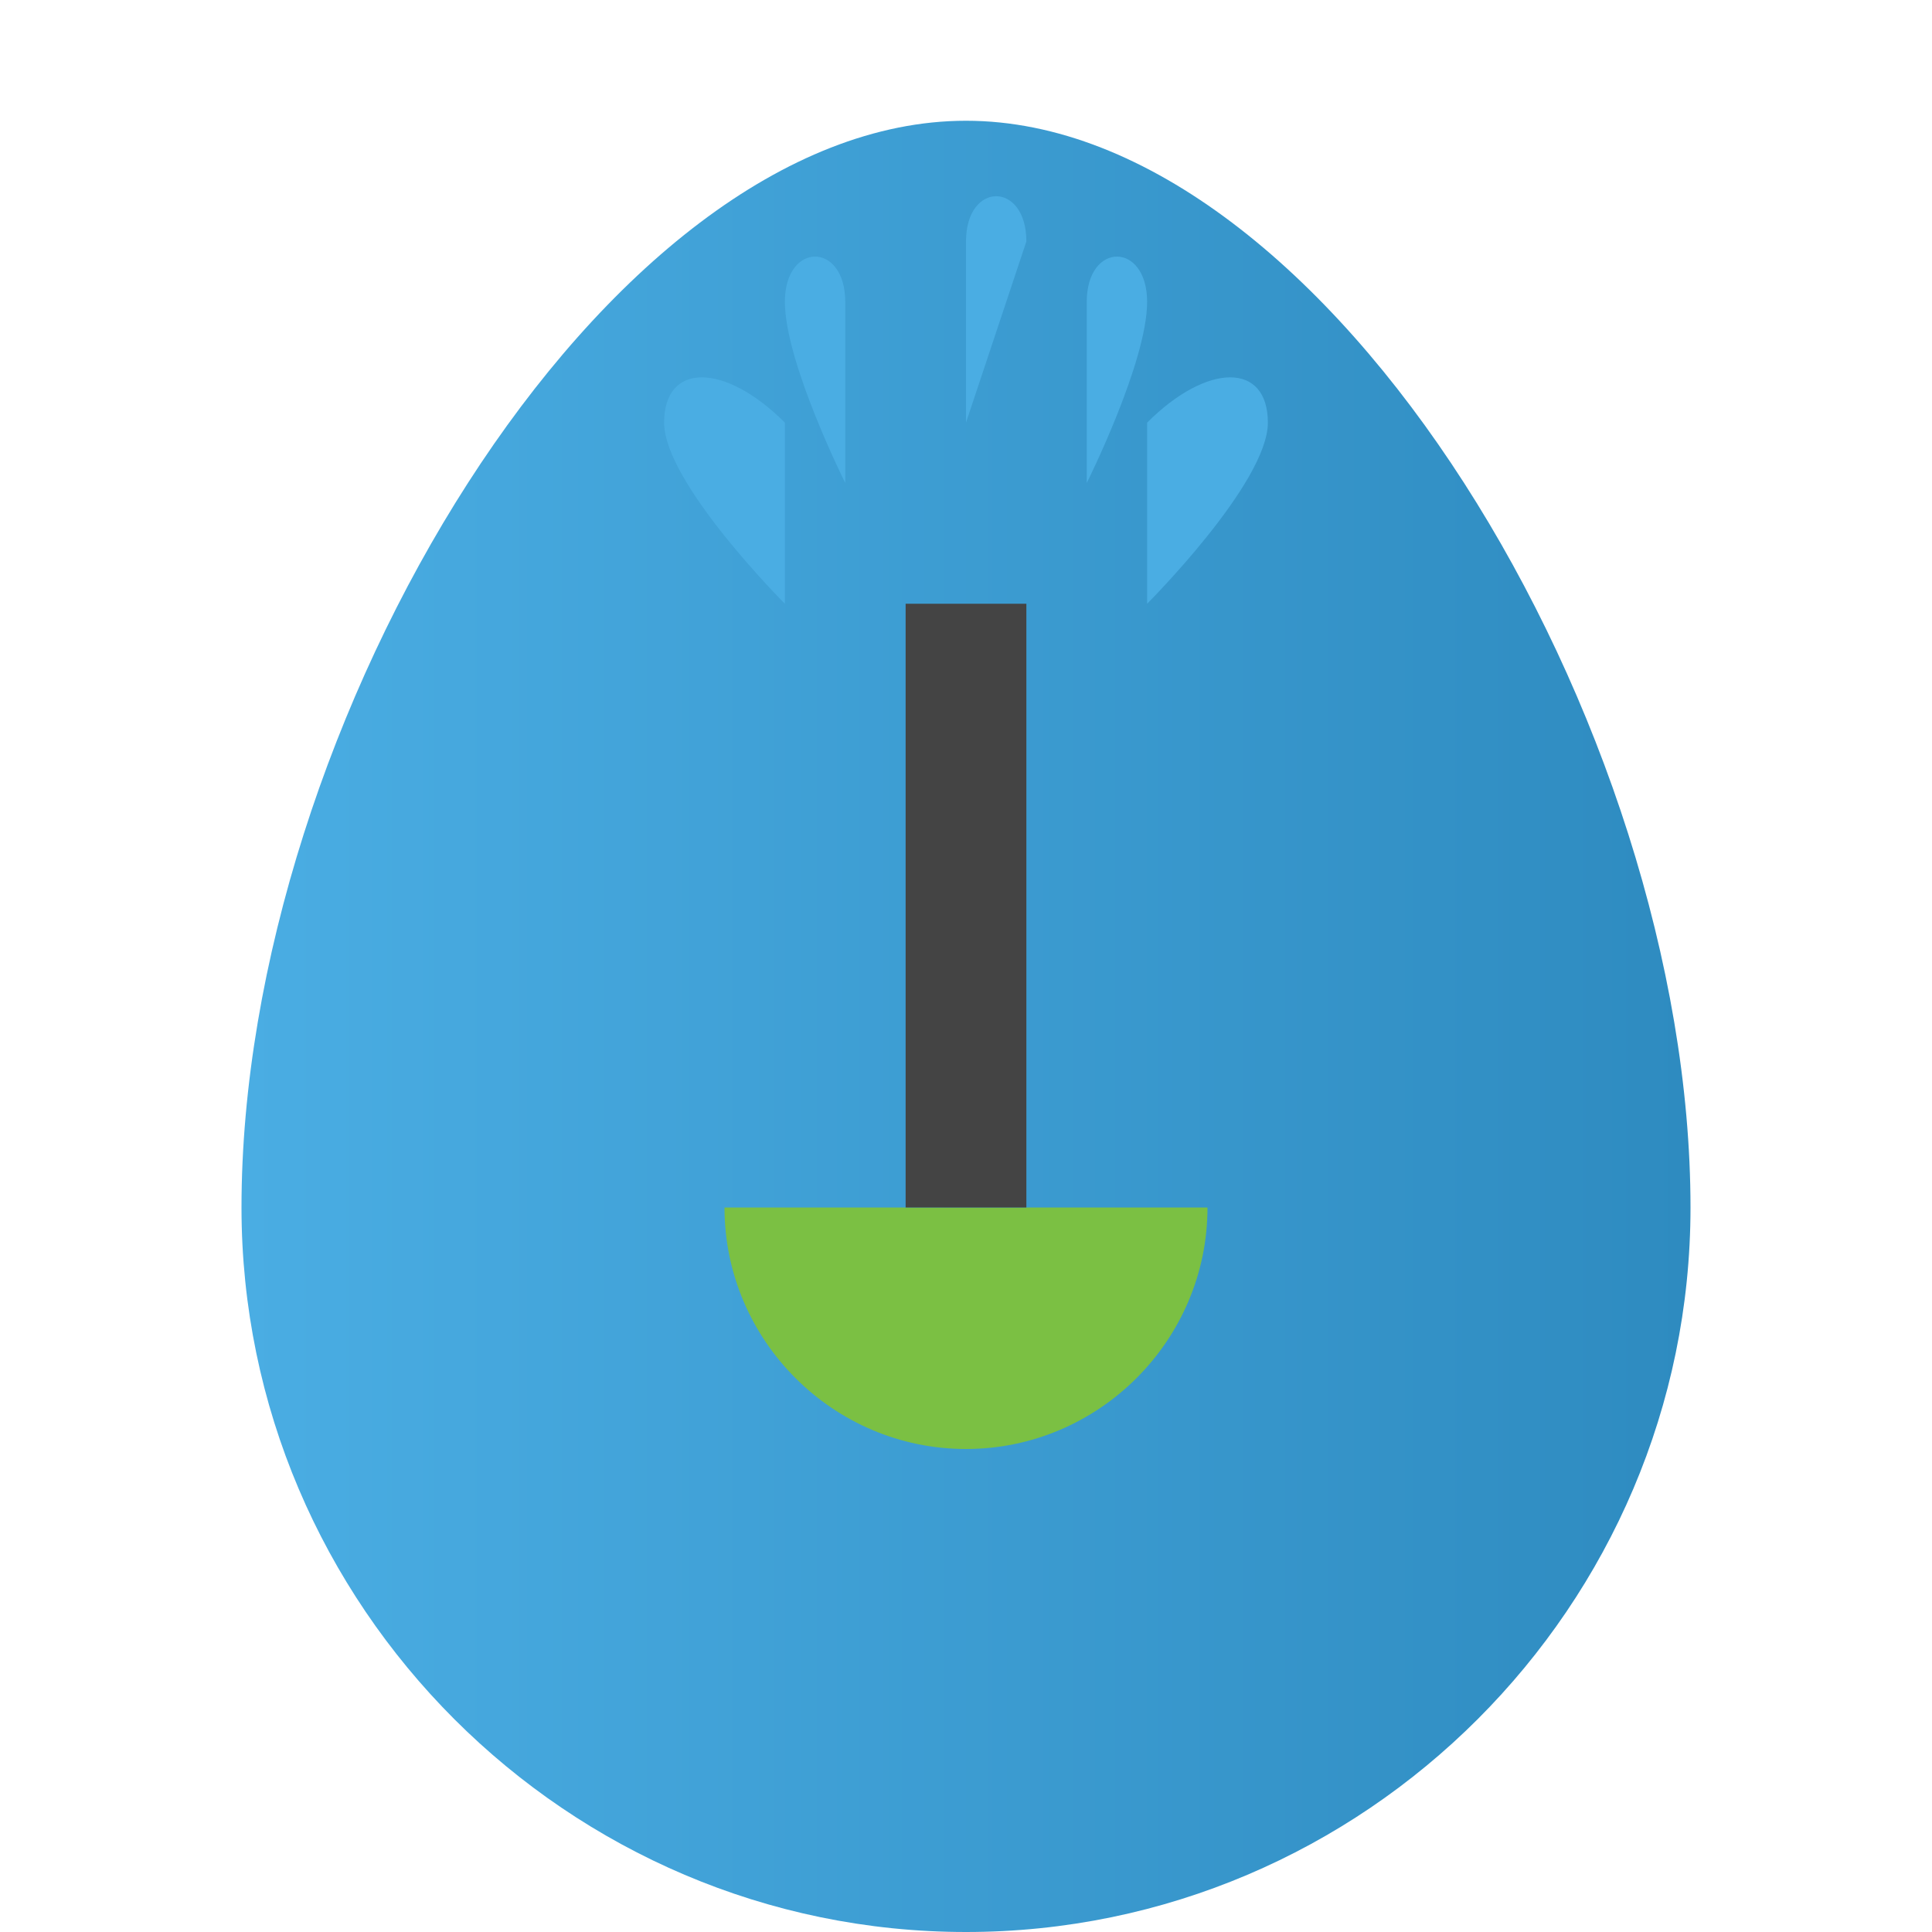 <svg xmlns="http://www.w3.org/2000/svg" width="32" height="32" viewBox="0 0 32 32">
  <defs>
    <linearGradient id="gradient" x1="0%" y1="0%" x2="100%" y2="0%">
      <stop offset="0%" style="stop-color:#4AADE3;stop-opacity:1" />
      <stop offset="100%" style="stop-color:#2E8BC0;stop-opacity:1" />
    </linearGradient>
  </defs>
  <path d="M16,2 C10,2 4,12 4,20 C4,26.6 9.4,32 16,32 C22.6,32 28,26.6 28,20 C28,12 22,2 16,2 Z" fill="url(#gradient)" />
  <path d="M16,24 C13.8,24 12,22.2 12,20 L20,20 C20,22.2 18.2,24 16,24 Z" fill="#7BC043" />
  <rect x="15" y="10" width="2" height="10" fill="#444" />
  <path d="M13,10 C13,10 11,8 11,7 C11,6 12,6 13,7" fill="#4AADE3" />
  <path d="M19,10 C19,10 21,8 21,7 C21,6 20,6 19,7" fill="#4AADE3" />
  <path d="M14,8 C14,8 13,6 13,5 C13,4 14,4 14,5" fill="#4AADE3" />
  <path d="M18,8 C18,8 19,6 19,5 C19,4 18,4 18,5" fill="#4AADE3" />
  <path d="M16,7 C16,7 16,5 16,4 C16,3 17,3 17,4" fill="#4AADE3" />
</svg>
